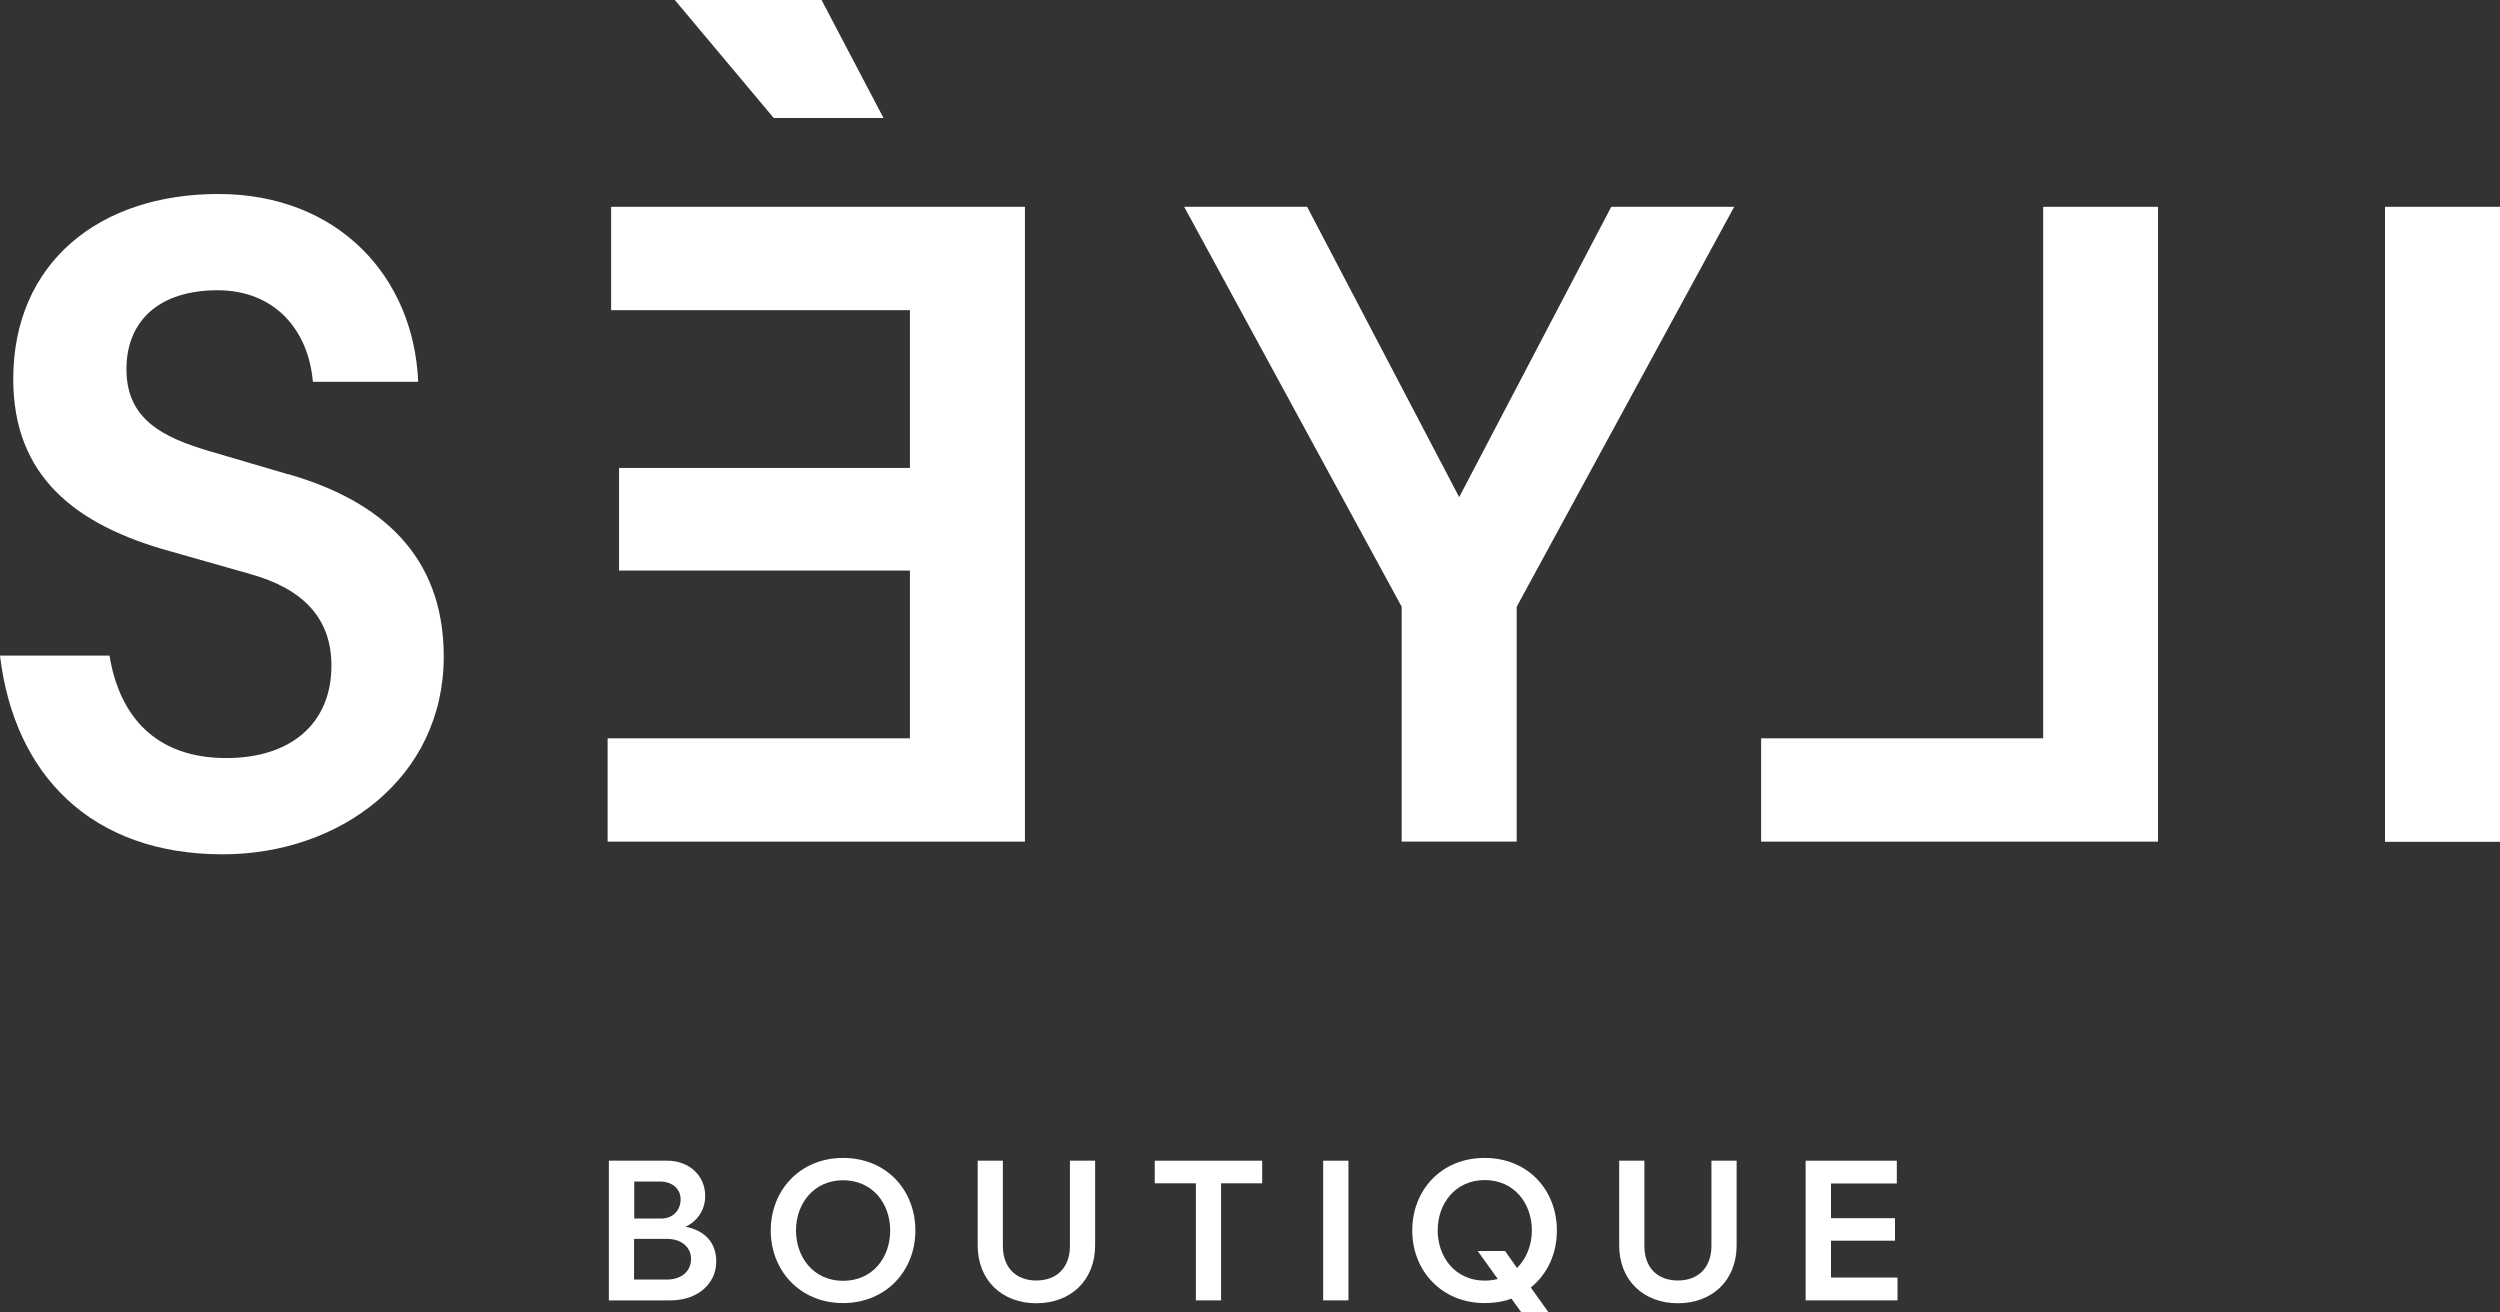 <?xml version="1.0" encoding="utf-8"?>
<svg xmlns="http://www.w3.org/2000/svg" fill="none" height="100%" overflow="visible" preserveAspectRatio="none" style="display: block;" viewBox="0 0 40 21" width="100%">
<rect x="0" y="0" width="40" height="21" fill="#333333" stroke="none"/>
<g id="Frame 2147236675">
<g id="Vector">
<path d="M40 3.309H38.16V13.469H40V3.309Z" fill="white"/>
<path d="M32.691 11.813H28.178V13.466H34.528V3.309H32.691V11.813Z" fill="white"/>
<path d="M24.267 13.466V9.708L27.747 3.309H25.78L23.347 7.954L20.914 3.309H18.947L22.427 9.708V13.466H24.267Z" fill="white"/>
<path d="M16.399 3.309H9.778V4.963H14.559V7.487H9.905V9.129H14.559V11.813H9.722V13.466H16.399V3.309Z" fill="white"/>
<path d="M4.611 7.589L3.381 7.227C2.574 6.995 2.023 6.691 2.023 5.907C2.023 5.122 2.56 4.644 3.48 4.644C4.4 4.644 4.936 5.284 5.006 6.109H6.691C6.621 4.424 5.404 3.104 3.494 3.104C1.583 3.104 0.212 4.207 0.212 6.066C0.212 7.618 1.202 8.402 2.729 8.822L4.002 9.184C4.837 9.416 5.303 9.882 5.303 10.649C5.303 11.579 4.651 12.129 3.621 12.129C2.489 12.129 1.911 11.46 1.752 10.49H0C0.226 12.392 1.456 13.669 3.564 13.669C5.432 13.669 7.1 12.45 7.1 10.504C7.1 8.88 6.082 8.009 4.611 7.586V7.589Z" fill="white"/>
<path d="M14.136 1.888L13.145 0H10.797L12.38 1.888H14.136Z" fill="white"/>
<path d="M29.296 19.851H30.32V19.491H29.296V18.936H30.349V18.571H28.89V20.806H30.36V20.441H29.296V19.851Z" fill="white"/>
<path d="M27.383 19.934C27.383 20.291 27.162 20.488 26.846 20.488C26.53 20.488 26.31 20.294 26.31 19.934V18.571H25.907V19.926C25.907 20.488 26.299 20.852 26.846 20.852C27.394 20.852 27.786 20.488 27.786 19.926V18.571H27.383V19.934Z" fill="white"/>
<path d="M24.91 19.688C24.91 19.04 24.448 18.527 23.753 18.527C23.059 18.527 22.596 19.043 22.596 19.688C22.596 20.334 23.068 20.849 23.753 20.849C23.911 20.849 24.075 20.823 24.182 20.777L24.343 21H24.778L24.493 20.6C24.758 20.386 24.91 20.062 24.91 19.688ZM24.273 20.288L24.081 20.016H23.643L23.965 20.464C23.9 20.479 23.832 20.49 23.756 20.49C23.285 20.49 23.003 20.114 23.003 19.686C23.003 19.257 23.285 18.881 23.756 18.881C24.227 18.881 24.51 19.254 24.51 19.686C24.51 19.917 24.425 20.134 24.275 20.285L24.273 20.288Z" fill="white"/>
<path d="M21.575 18.571H21.171V20.806H21.575V18.571Z" fill="white"/>
<path d="M18.476 18.933H19.134V20.806H19.537V18.933H20.195V18.571H18.476V18.933Z" fill="white"/>
<path d="M17.119 19.934C17.119 20.291 16.898 20.488 16.582 20.488C16.266 20.488 16.046 20.294 16.046 19.934V18.571H15.643V19.926C15.643 20.488 16.035 20.852 16.582 20.852C17.13 20.852 17.522 20.488 17.522 19.926V18.571H17.119V19.934Z" fill="white"/>
<path d="M13.489 18.527C12.801 18.527 12.332 19.043 12.332 19.688C12.332 20.334 12.804 20.849 13.489 20.849C14.175 20.849 14.646 20.334 14.646 19.688C14.646 19.043 14.184 18.527 13.489 18.527ZM13.489 20.493C13.018 20.493 12.736 20.117 12.736 19.688C12.736 19.26 13.018 18.884 13.489 18.884C13.961 18.884 14.243 19.257 14.243 19.688C14.243 20.12 13.964 20.493 13.489 20.493Z" fill="white"/>
<path d="M10.969 19.628C11.156 19.541 11.283 19.361 11.283 19.135C11.283 18.799 11.014 18.571 10.679 18.571H9.742V20.806H10.729C11.167 20.806 11.46 20.534 11.46 20.186C11.46 19.88 11.277 19.688 10.969 19.628ZM10.145 18.904H10.557C10.758 18.904 10.89 19.023 10.89 19.19C10.89 19.358 10.772 19.497 10.577 19.497H10.148V18.904H10.145ZM10.67 20.473H10.145V19.822H10.673C10.899 19.822 11.057 19.952 11.057 20.143C11.057 20.334 10.91 20.473 10.67 20.473Z" fill="white"/>
</g>
</g>
</svg>